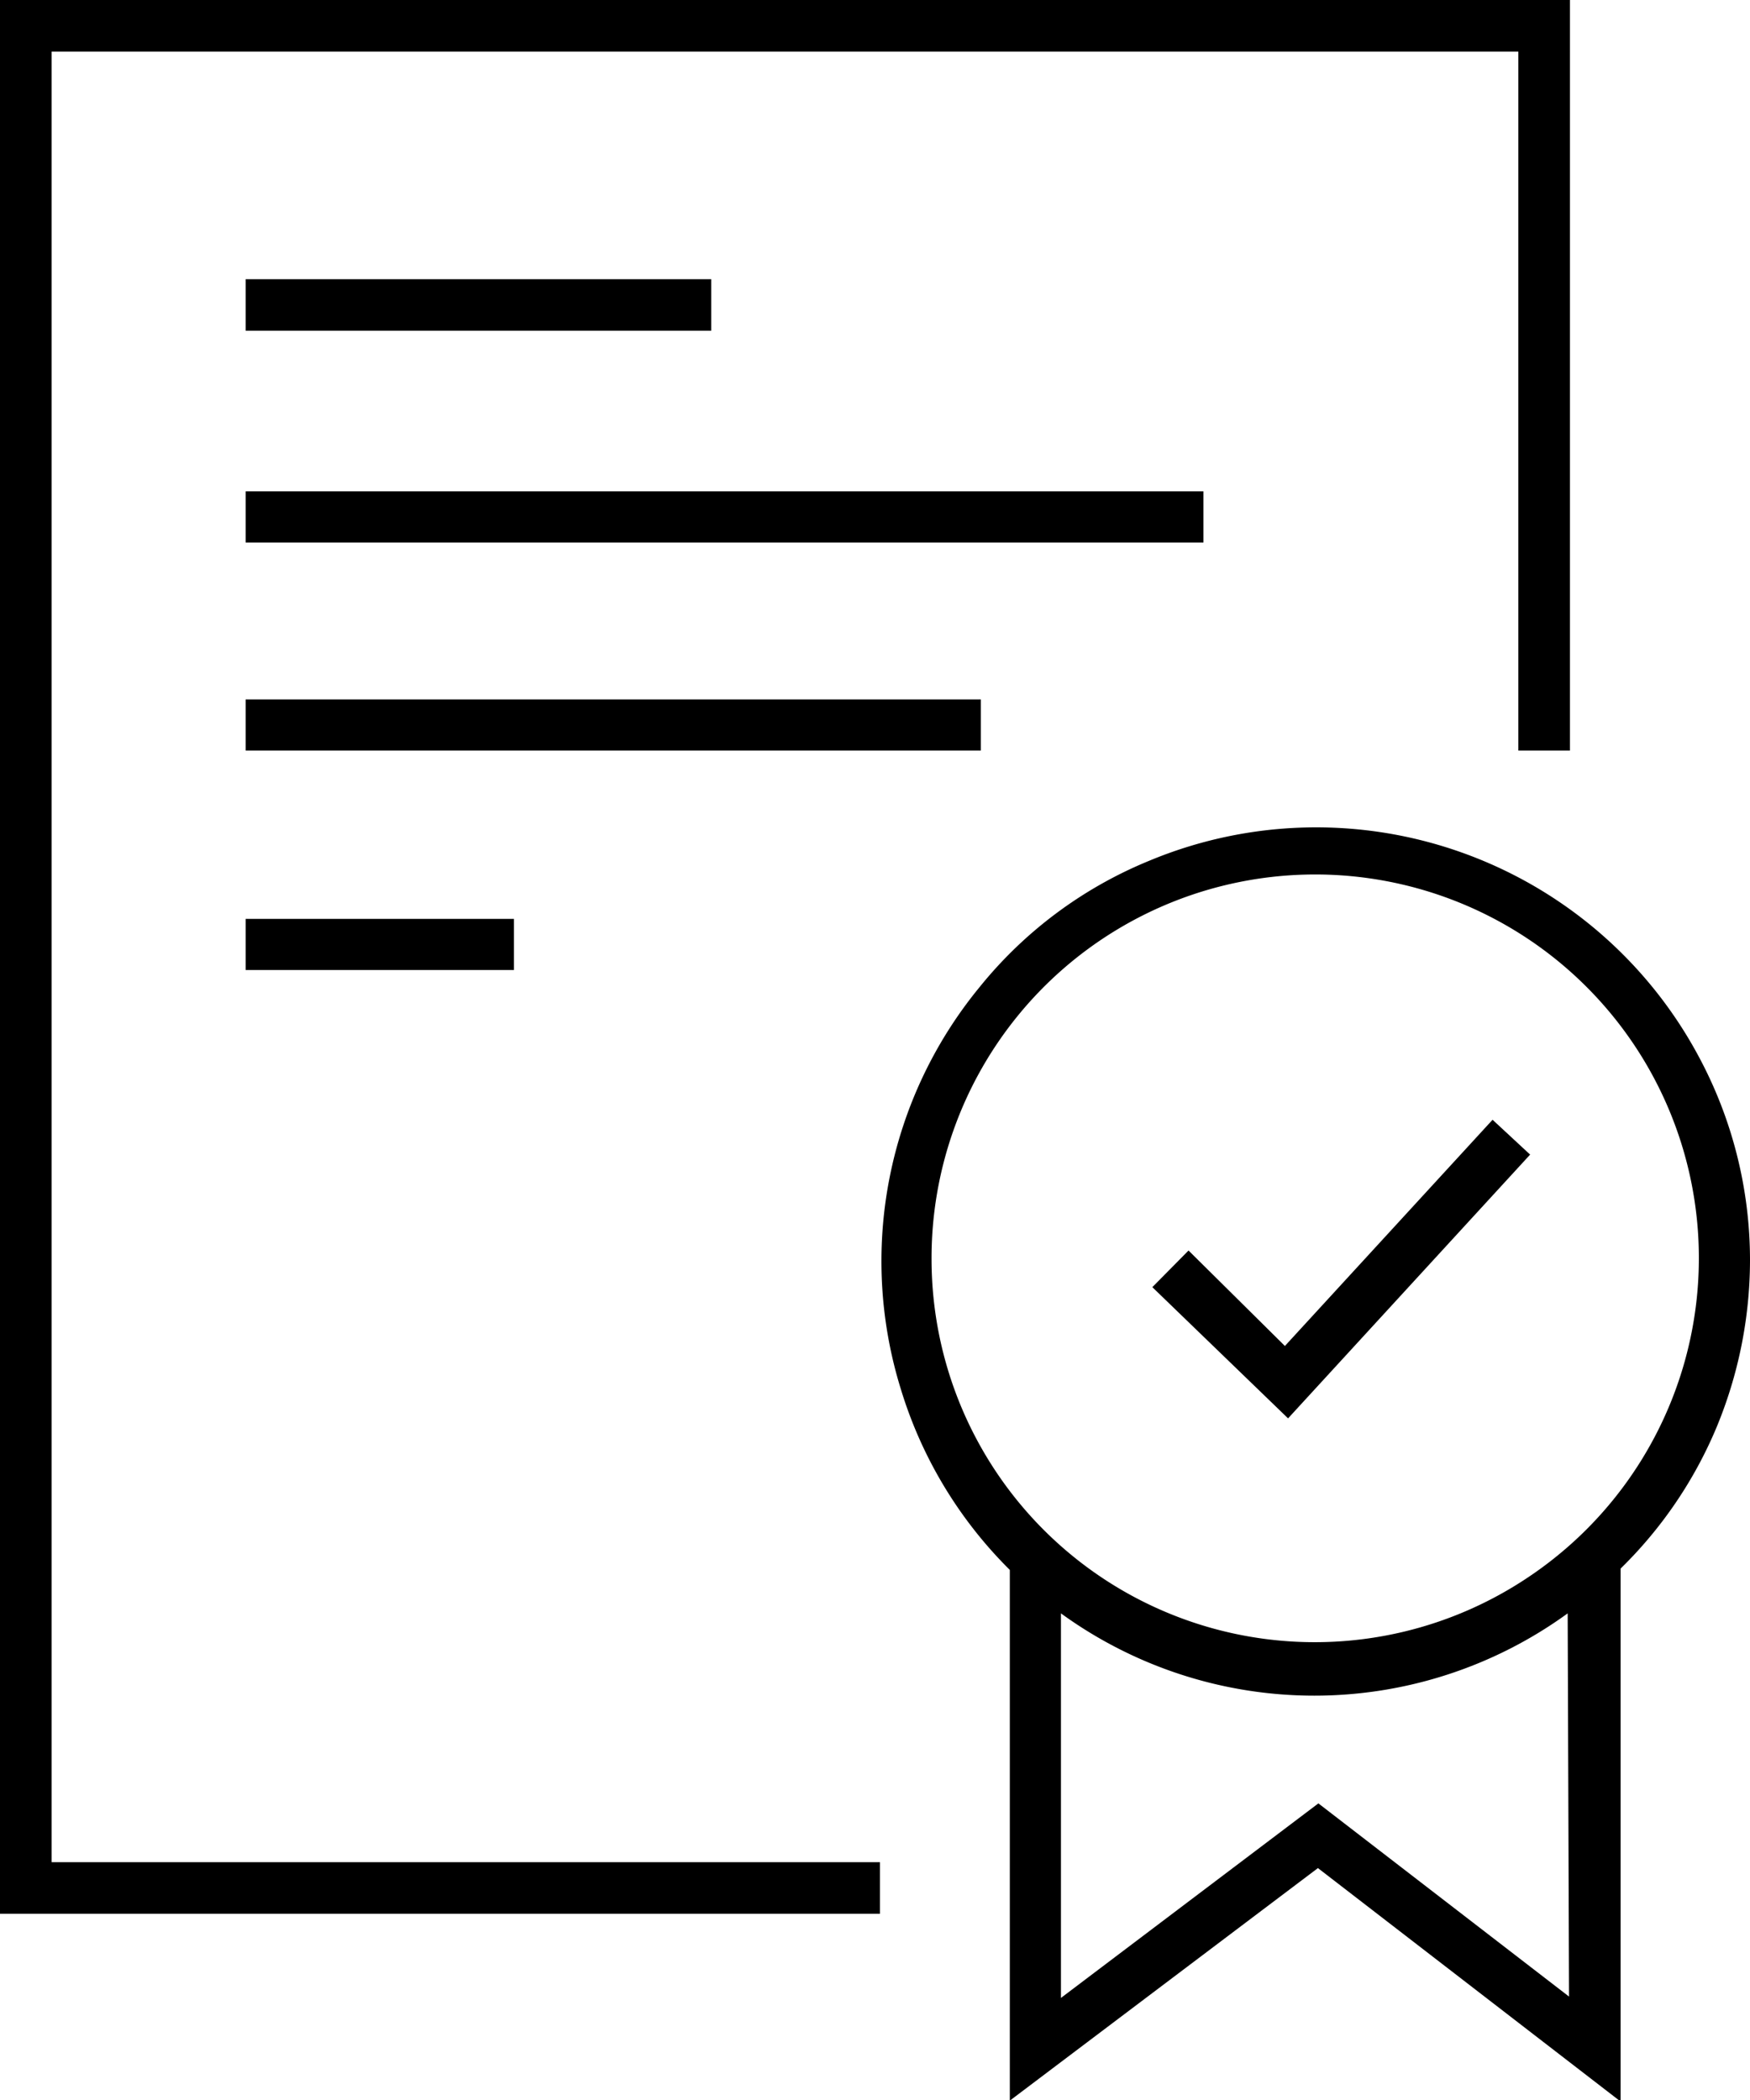 <svg height="46.42" width="38.68" viewBox="0 0 38.68 46.42" role="presentation" aria-hidden="true" xmlns="http://www.w3.org/2000/svg" class="icon icon-warranty
 icon--24" xmlns:xlink="http://www.w3.org/1999/xlink">
        <path transform="translate(-174.73 -58.14)" d="M175.87,59.28h32.42V74.73h1.14V58.14h-34.7v42.3h19.45V99.3H175.87Z" fill="currentColor"></path>
        <path transform="translate(-174.73 -58.14)" d="M190.45,64.31H180.16v1.14h10.29Z" fill="currentColor"></path>
        <path transform="translate(-174.73 -58.14)" d="M201.33,69H180.16v1.13h21.17Z" fill="currentColor"></path>
        <path transform="translate(-174.73 -58.14)" d="M196.41,73.6H180.16v1.13h16.25Z" fill="currentColor"></path>
        <path transform="translate(-174.73 -58.14)" d="M186.09,78.45h-5.93v1.13h5.93Z" fill="currentColor"></path>
        <path transform="translate(-174.73 -58.14)" d="M213.41,86a9.51,9.51,0,0,0-1.14-4.52,9.59,9.59,0,0,0-12.15-4.31,9.38,9.38,0,0,0-3.74,2.79,9.54,9.54,0,0,0-1.74,8.88,9.53,9.53,0,0,0,2.41,4v11.73l6.81-5.14,6.69,5.16V92.81a9.49,9.49,0,0,0,2.12-3.12A9.67,9.67,0,0,0,213.41,86Zm-18.09,0a8.48,8.48,0,1,1,13.19,7,8.47,8.47,0,0,1-13.19-7Zm14.09,16.27L203.87,98l-5.69,4.3v-8.5a9.53,9.53,0,0,0,11.2,0Z" fill="currentColor"></path>
        <path transform="translate(-174.73 -58.14)" d="M208.55,83.66l-.83-.77-4.59,5L201,85.78l-.8.81,3,2.9Z" fill="currentColor"></path>
      </svg>